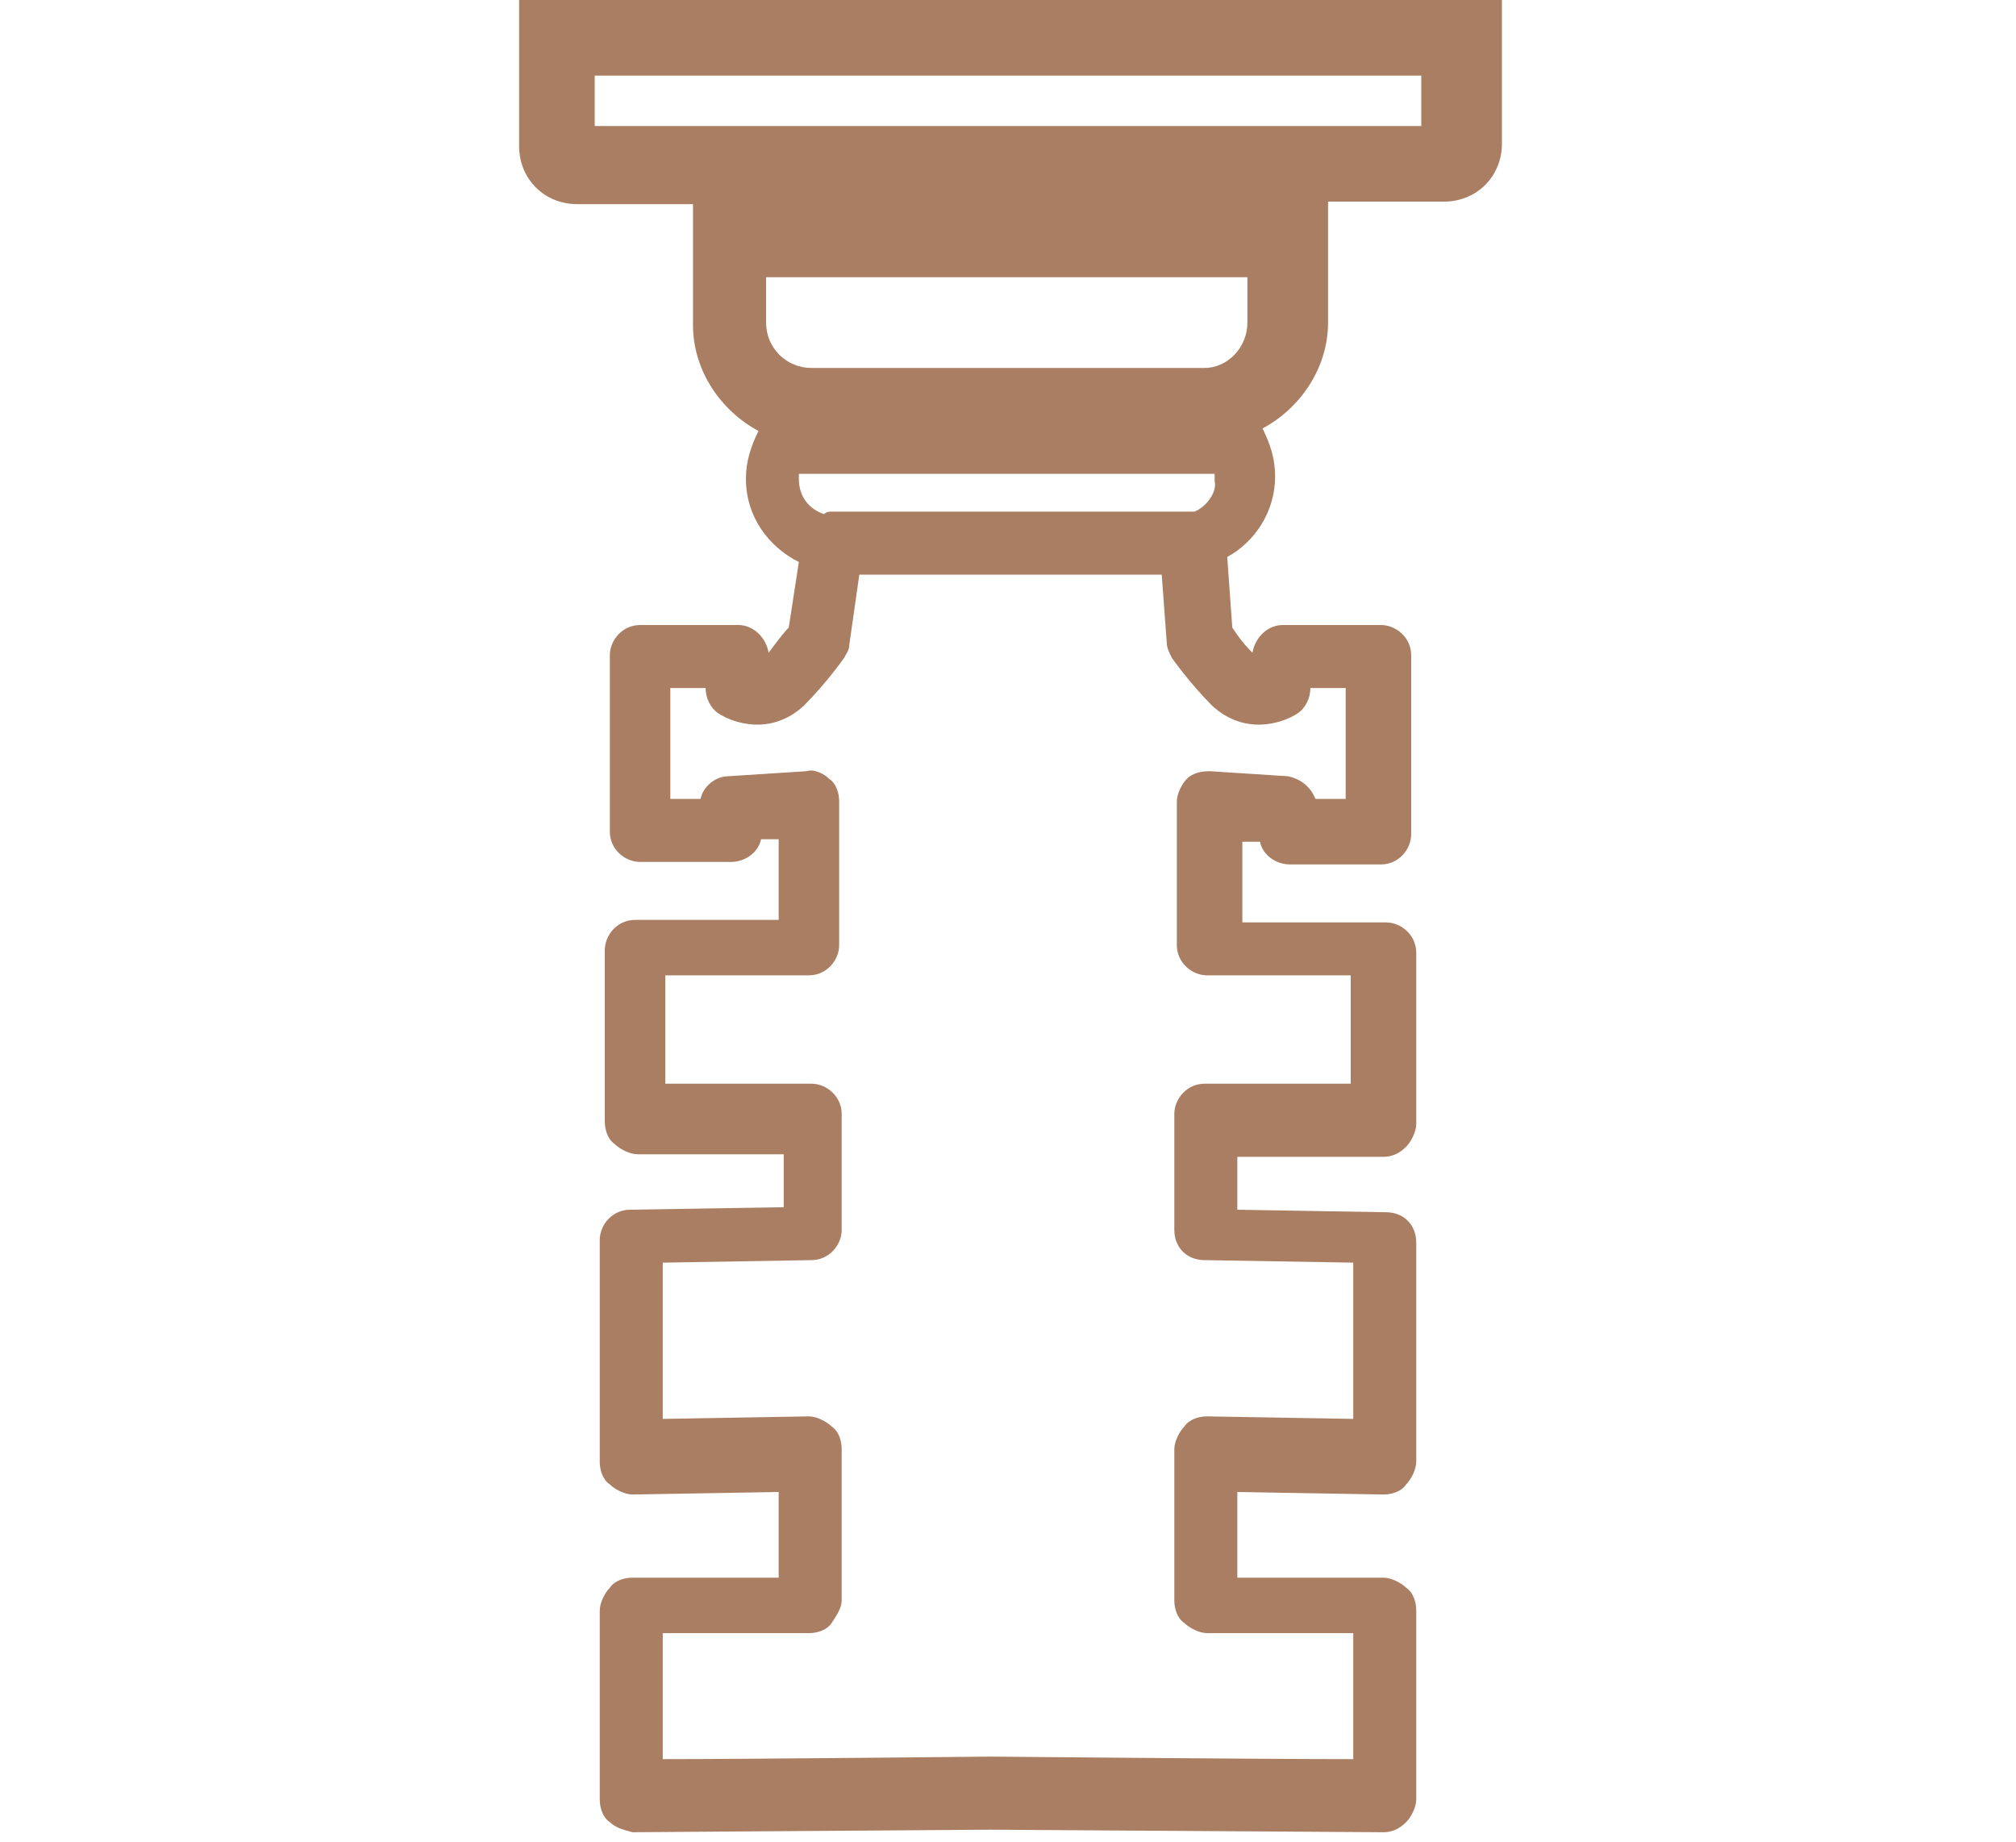 <?xml version="1.0" encoding="UTF-8"?> <!-- Generator: Adobe Illustrator 24.0.1, SVG Export Plug-In . SVG Version: 6.00 Build 0) --> <svg xmlns="http://www.w3.org/2000/svg" xmlns:xlink="http://www.w3.org/1999/xlink" id="Layer_1" x="0px" y="0px" viewBox="0 0 80 73.1" style="enable-background:new 0 0 80 73.1;" xml:space="preserve"> <style type="text/css"> .st0{fill:#A97E63;} </style> <path class="st0" d="M20.6,0v5.8c0,1.3,1,2.3,2.3,2.3h4.6v4.8c0,1.8,1.1,3.4,2.6,4.2c-0.3,0.6-0.5,1.2-0.5,1.9 c0,1.5,0.9,2.7,2.1,3.3l-0.4,2.6c-0.2,0.2-0.5,0.6-0.8,1c-0.1-0.6-0.6-1.1-1.2-1.1h-3.9c-0.7,0-1.2,0.6-1.2,1.2V33 c0,0.7,0.6,1.2,1.2,1.2h3.6c0.6,0,1.1-0.4,1.2-0.9l0.7,0v3.2l-5.7,0c-0.7,0-1.2,0.6-1.2,1.2l0,6.8c0,0.3,0.1,0.7,0.4,0.9 c0.2,0.2,0.6,0.4,0.9,0.4l5.8,0v2.1L25,48c-0.7,0-1.2,0.6-1.2,1.2V58c0,0.3,0.1,0.7,0.4,0.9c0.2,0.2,0.6,0.4,0.9,0.4l5.8-0.1v3.4 l-5.8,0c-0.3,0-0.7,0.1-0.9,0.4c-0.2,0.2-0.4,0.6-0.4,0.9v7.5c0,0.3,0.1,0.7,0.4,0.9c0.2,0.2,0.5,0.3,0.9,0.4c0,0,14-0.1,14.2-0.1 c0.3,0,15.6,0.1,15.6,0.1c0,0,0,0,0,0c0.3,0,0.6-0.1,0.9-0.4c0.2-0.2,0.4-0.6,0.4-0.9v-7.5c0-0.3-0.1-0.7-0.4-0.9 c-0.2-0.2-0.6-0.4-0.9-0.4c0,0,0,0,0,0l-5.8,0v-3.4l5.8,0.1c0.3,0,0.7-0.1,0.9-0.4c0.2-0.2,0.4-0.6,0.4-0.9v-8.7 c0-0.7-0.5-1.2-1.2-1.2l-5.9-0.1v-2.1l5.8,0c0.3,0,0.6-0.1,0.9-0.4c0.2-0.2,0.4-0.6,0.4-0.9l0-6.8c0-0.7-0.6-1.2-1.2-1.2l-5.7,0 v-3.2l0.7,0c0.1,0.5,0.6,0.9,1.2,0.9h3.6c0.7,0,1.2-0.6,1.2-1.2V26c0-0.7-0.6-1.2-1.2-1.2h-3.9c-0.6,0-1.1,0.5-1.2,1.1 c-0.4-0.4-0.6-0.7-0.8-1l-0.2-2.8c1.1-0.6,1.9-1.8,1.9-3.2c0-0.7-0.2-1.3-0.5-1.9c1.5-0.8,2.6-2.4,2.6-4.2V8h4.6 c1.3,0,2.3-1,2.3-2.3V0H20.6z M47.4,20.3c0,0-0.1,0-0.1,0H33c-0.1,0-0.2,0-0.3,0.1c-0.6-0.2-1-0.7-1-1.4c0-0.1,0-0.2,0-0.2 c0.2,0,0.3,0,0.5,0h15.5c0.2,0,0.3,0,0.5,0c0,0.1,0,0.2,0,0.3C48.3,19.5,47.9,20.1,47.4,20.3z M47.8,14.6H32.2c-1,0-1.8-0.8-1.8-1.8 V11h19.1v1.8C49.5,13.8,48.7,14.6,47.8,14.6z M51.5,28.3c0.3-0.2,0.5-0.6,0.5-1h1.4v4.4h-1.2c-0.2-0.5-0.6-0.8-1.1-0.9l-3.1-0.2 c-0.4,0-0.7,0.1-0.9,0.3s-0.4,0.6-0.4,0.9v5.7c0,0.7,0.6,1.2,1.2,1.2l5.7,0l0,4.3l-5.8,0c-0.7,0-1.2,0.6-1.2,1.2v4.6 c0,0.7,0.5,1.2,1.2,1.2l5.9,0.1v6.2l-5.8-0.1c-0.3,0-0.7,0.1-0.9,0.4c-0.2,0.2-0.4,0.6-0.4,0.9v6c0,0.3,0.1,0.7,0.4,0.9 c0.2,0.2,0.6,0.4,0.9,0.4c0,0,0,0,0,0l5.8,0v5c-3.8,0-14.2-0.1-14.4-0.1c-0.2,0-9.5,0.1-13,0.1v-5l5.8,0c0.3,0,0.7-0.1,0.9-0.4 s0.4-0.6,0.4-0.9v-6c0-0.3-0.1-0.7-0.4-0.9c-0.2-0.2-0.6-0.4-0.9-0.4l-5.8,0.1v-6.2l5.9-0.1c0.7,0,1.2-0.6,1.2-1.2v-4.6 c0-0.7-0.6-1.2-1.2-1.2l-5.8,0l0-4.3l5.7,0c0.7,0,1.2-0.6,1.2-1.2v-5.7c0-0.3-0.1-0.7-0.4-0.9c-0.2-0.2-0.6-0.4-0.9-0.3l-3.1,0.2 c-0.5,0-1,0.4-1.1,0.9h-1.2v-4.4H28c0,0.4,0.2,0.8,0.5,1c0.6,0.4,2.1,0.9,3.4-0.3c0.9-0.9,1.6-1.9,1.6-1.9c0.1-0.2,0.2-0.3,0.2-0.5 l0.4-2.8h12l0.2,2.7c0,0.2,0.1,0.4,0.2,0.6c0,0,0.7,1,1.6,1.9C49.4,29.2,50.9,28.7,51.5,28.3z M56.4,5H23.6V3h32.8V5z"></path> </svg> 